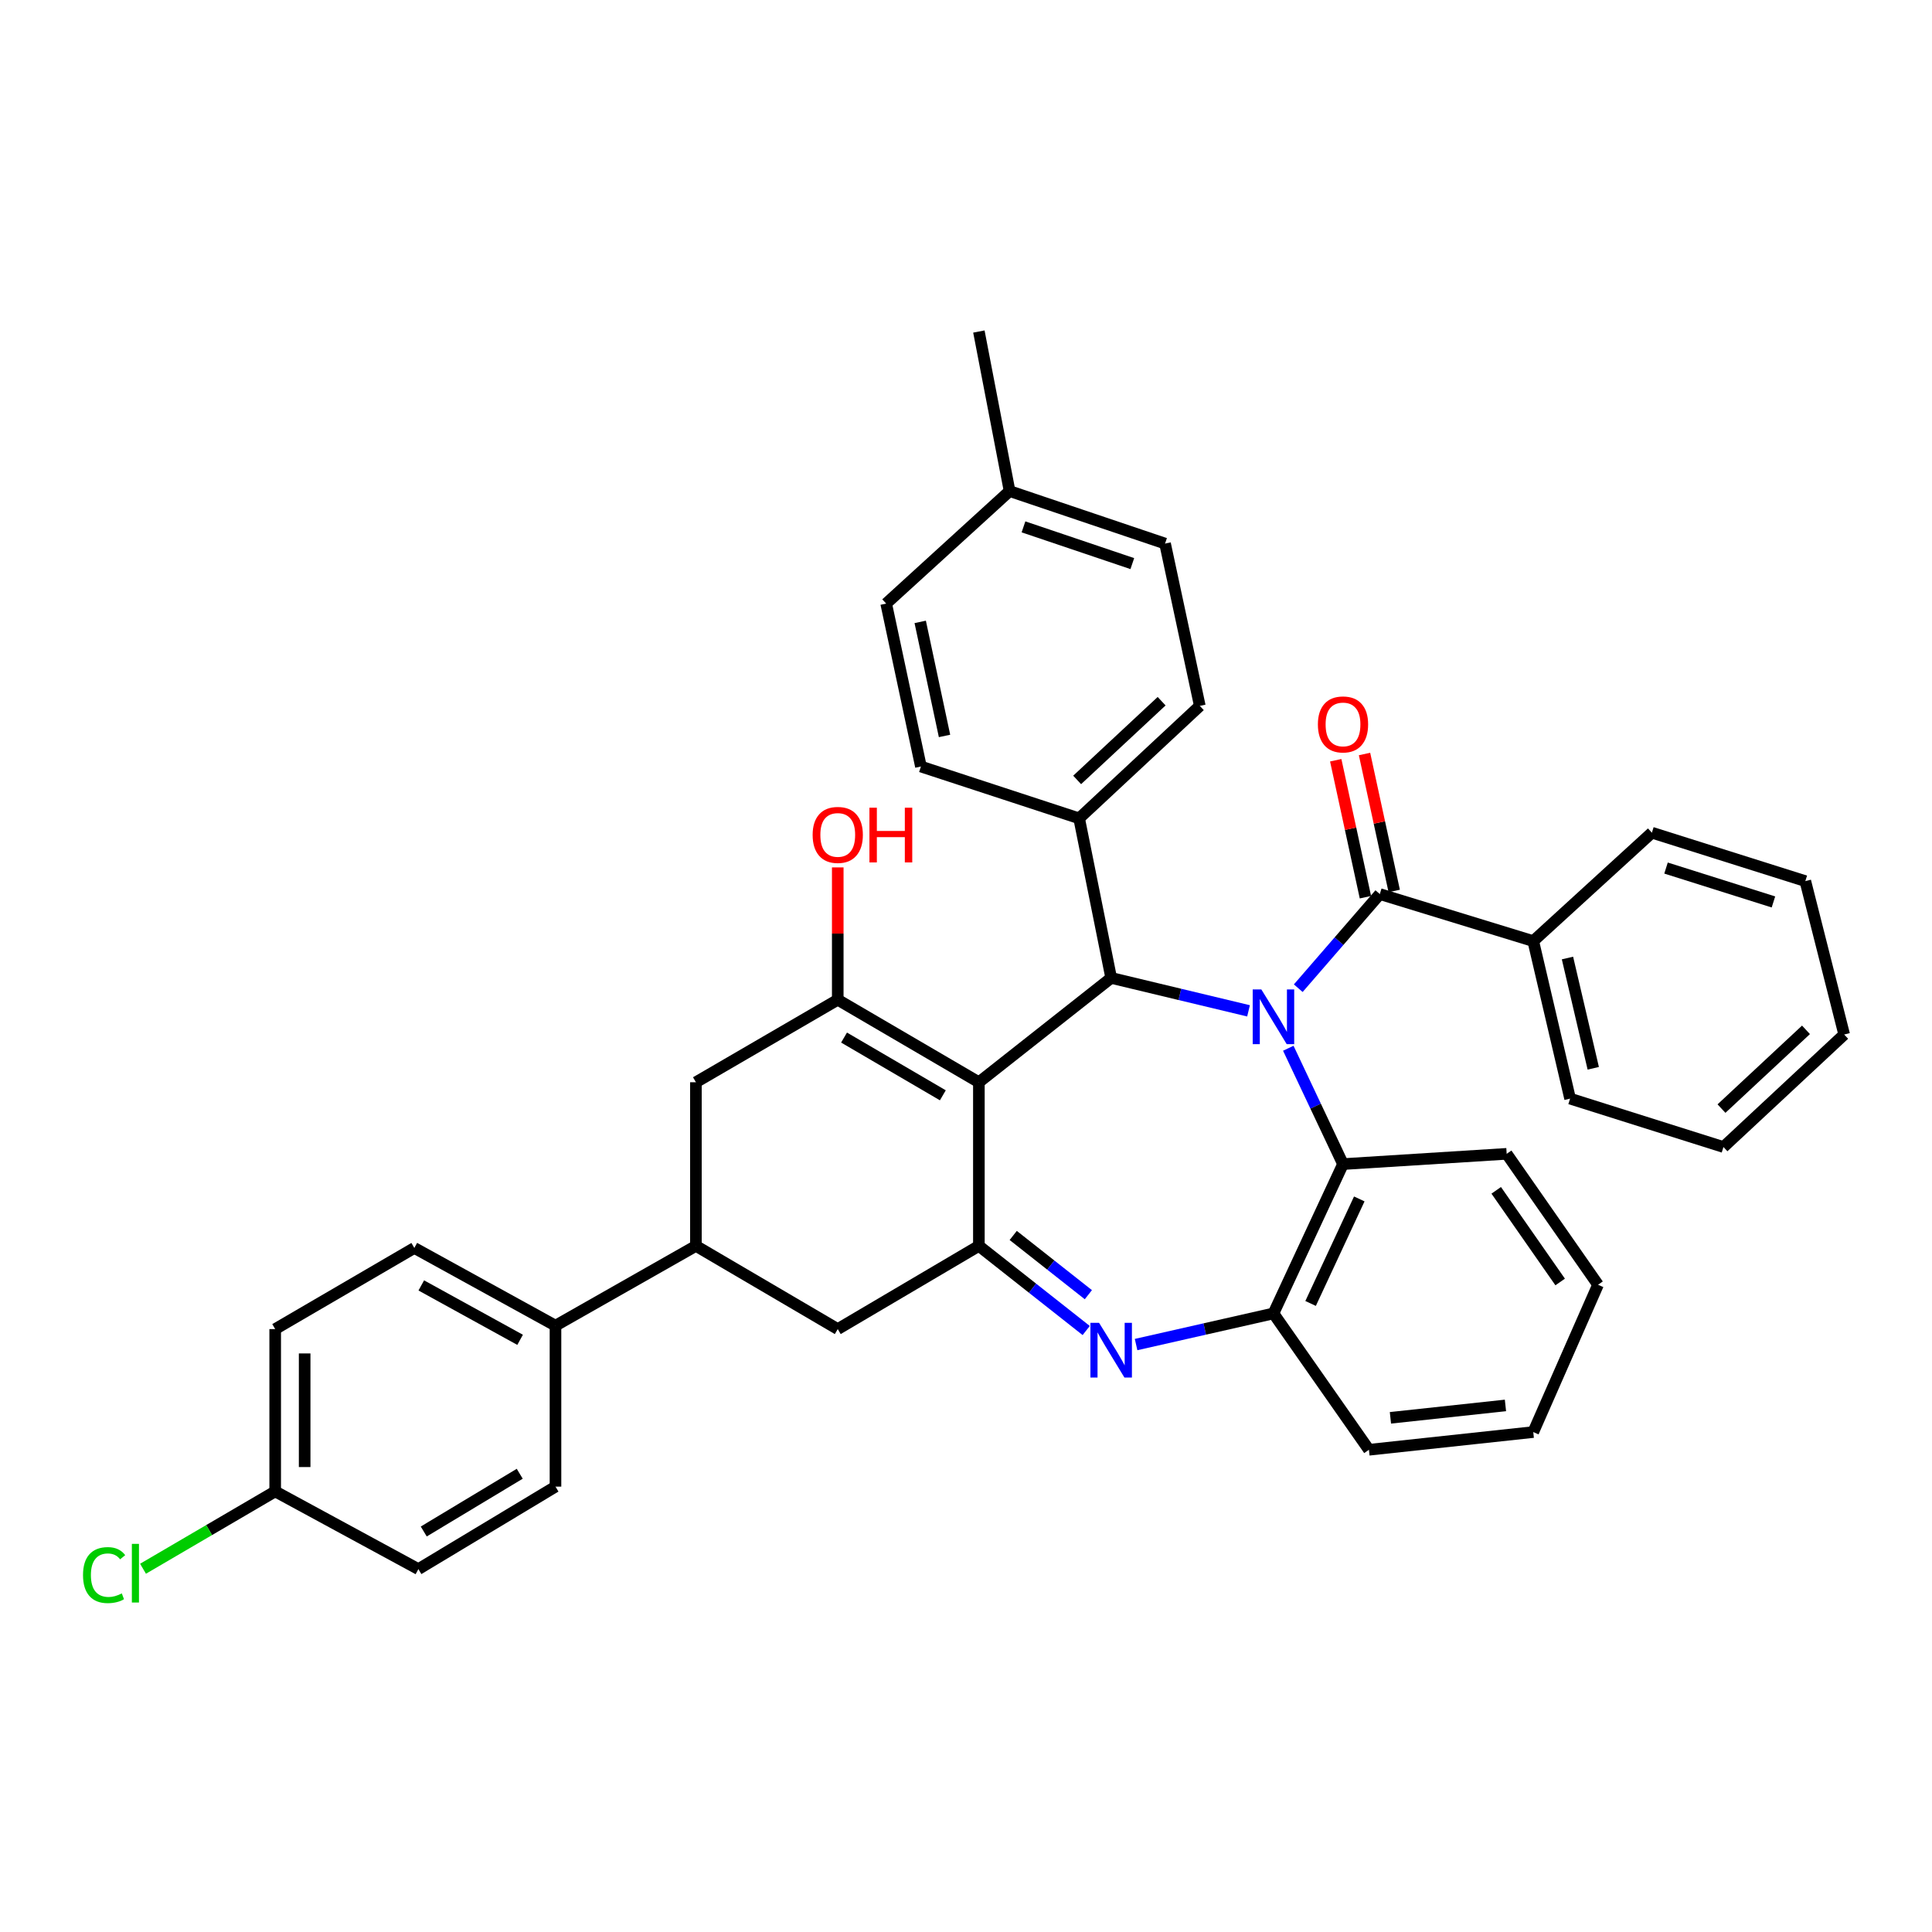 <?xml version='1.0' encoding='iso-8859-1'?>
<svg version='1.1' baseProfile='full'
              xmlns='http://www.w3.org/2000/svg'
                      xmlns:rdkit='http://www.rdkit.org/xml'
                      xmlns:xlink='http://www.w3.org/1999/xlink'
                  xml:space='preserve'
width='1000px' height='1000px' viewBox='0 0 1000 1000'>
<!-- END OF HEADER -->
<rect style='opacity:1.0;fill:#FFFFFF;stroke:none' width='1000' height='1000' x='0' y='0'> </rect>
<path class='bond-1' d='M 646.238,523.213 L 610.69,514.69' style='fill:none;fill-rule:evenodd;stroke:#0000FF;stroke-width:6px;stroke-linecap:butt;stroke-linejoin:miter;stroke-opacity:1' />
<path class='bond-1' d='M 610.69,514.69 L 575.142,506.167' style='fill:none;fill-rule:evenodd;stroke:#000000;stroke-width:6px;stroke-linecap:butt;stroke-linejoin:miter;stroke-opacity:1' />
<path class='bond-5' d='M 671.979,511.486 L 693.085,487.128' style='fill:none;fill-rule:evenodd;stroke:#0000FF;stroke-width:6px;stroke-linecap:butt;stroke-linejoin:miter;stroke-opacity:1' />
<path class='bond-5' d='M 693.085,487.128 L 714.191,462.771' style='fill:none;fill-rule:evenodd;stroke:#000000;stroke-width:6px;stroke-linecap:butt;stroke-linejoin:miter;stroke-opacity:1' />
<path class='bond-6' d='M 666.82,542.573 L 680.978,572.553' style='fill:none;fill-rule:evenodd;stroke:#0000FF;stroke-width:6px;stroke-linecap:butt;stroke-linejoin:miter;stroke-opacity:1' />
<path class='bond-6' d='M 680.978,572.553 L 695.137,602.532' style='fill:none;fill-rule:evenodd;stroke:#000000;stroke-width:6px;stroke-linecap:butt;stroke-linejoin:miter;stroke-opacity:1' />
<path class='bond-0' d='M 506.667,560.17 L 575.142,506.167' style='fill:none;fill-rule:evenodd;stroke:#000000;stroke-width:6px;stroke-linecap:butt;stroke-linejoin:miter;stroke-opacity:1' />
<path class='bond-2' d='M 506.667,560.17 L 506.667,644.869' style='fill:none;fill-rule:evenodd;stroke:#000000;stroke-width:6px;stroke-linecap:butt;stroke-linejoin:miter;stroke-opacity:1' />
<path class='bond-4' d='M 506.667,560.17 L 433.618,517.469' style='fill:none;fill-rule:evenodd;stroke:#000000;stroke-width:6px;stroke-linecap:butt;stroke-linejoin:miter;stroke-opacity:1' />
<path class='bond-4' d='M 488.014,566.931 L 436.879,537.04' style='fill:none;fill-rule:evenodd;stroke:#000000;stroke-width:6px;stroke-linecap:butt;stroke-linejoin:miter;stroke-opacity:1' />
<path class='bond-11' d='M 575.142,506.167 L 558.561,423.578' style='fill:none;fill-rule:evenodd;stroke:#000000;stroke-width:6px;stroke-linecap:butt;stroke-linejoin:miter;stroke-opacity:1' />
<path class='bond-10' d='M 506.667,644.869 L 433.618,687.934' style='fill:none;fill-rule:evenodd;stroke:#000000;stroke-width:6px;stroke-linecap:butt;stroke-linejoin:miter;stroke-opacity:1' />
<path class='bond-37' d='M 506.667,644.869 L 534.444,666.772' style='fill:none;fill-rule:evenodd;stroke:#000000;stroke-width:6px;stroke-linecap:butt;stroke-linejoin:miter;stroke-opacity:1' />
<path class='bond-37' d='M 534.444,666.772 L 562.221,688.676' style='fill:none;fill-rule:evenodd;stroke:#0000FF;stroke-width:6px;stroke-linecap:butt;stroke-linejoin:miter;stroke-opacity:1' />
<path class='bond-37' d='M 524.443,639.465 L 543.887,654.797' style='fill:none;fill-rule:evenodd;stroke:#000000;stroke-width:6px;stroke-linecap:butt;stroke-linejoin:miter;stroke-opacity:1' />
<path class='bond-37' d='M 543.887,654.797 L 563.331,670.13' style='fill:none;fill-rule:evenodd;stroke:#0000FF;stroke-width:6px;stroke-linecap:butt;stroke-linejoin:miter;stroke-opacity:1' />
<path class='bond-3' d='M 588.035,695.942 L 623.586,687.884' style='fill:none;fill-rule:evenodd;stroke:#0000FF;stroke-width:6px;stroke-linecap:butt;stroke-linejoin:miter;stroke-opacity:1' />
<path class='bond-3' d='M 623.586,687.884 L 659.137,679.826' style='fill:none;fill-rule:evenodd;stroke:#000000;stroke-width:6px;stroke-linecap:butt;stroke-linejoin:miter;stroke-opacity:1' />
<path class='bond-8' d='M 433.618,517.469 L 360.204,560.17' style='fill:none;fill-rule:evenodd;stroke:#000000;stroke-width:6px;stroke-linecap:butt;stroke-linejoin:miter;stroke-opacity:1' />
<path class='bond-15' d='M 433.618,517.469 L 433.618,483.216' style='fill:none;fill-rule:evenodd;stroke:#000000;stroke-width:6px;stroke-linecap:butt;stroke-linejoin:miter;stroke-opacity:1' />
<path class='bond-15' d='M 433.618,483.216 L 433.618,448.962' style='fill:none;fill-rule:evenodd;stroke:#FF0000;stroke-width:6px;stroke-linecap:butt;stroke-linejoin:miter;stroke-opacity:1' />
<path class='bond-13' d='M 721.643,461.156 L 713.96,425.713' style='fill:none;fill-rule:evenodd;stroke:#000000;stroke-width:6px;stroke-linecap:butt;stroke-linejoin:miter;stroke-opacity:1' />
<path class='bond-13' d='M 713.96,425.713 L 706.276,390.271' style='fill:none;fill-rule:evenodd;stroke:#FF0000;stroke-width:6px;stroke-linecap:butt;stroke-linejoin:miter;stroke-opacity:1' />
<path class='bond-13' d='M 706.739,464.387 L 699.055,428.944' style='fill:none;fill-rule:evenodd;stroke:#000000;stroke-width:6px;stroke-linecap:butt;stroke-linejoin:miter;stroke-opacity:1' />
<path class='bond-13' d='M 699.055,428.944 L 691.372,393.502' style='fill:none;fill-rule:evenodd;stroke:#FF0000;stroke-width:6px;stroke-linecap:butt;stroke-linejoin:miter;stroke-opacity:1' />
<path class='bond-14' d='M 714.191,462.771 L 793.612,487.112' style='fill:none;fill-rule:evenodd;stroke:#000000;stroke-width:6px;stroke-linecap:butt;stroke-linejoin:miter;stroke-opacity:1' />
<path class='bond-7' d='M 695.137,602.532 L 659.137,679.826' style='fill:none;fill-rule:evenodd;stroke:#000000;stroke-width:6px;stroke-linecap:butt;stroke-linejoin:miter;stroke-opacity:1' />
<path class='bond-7' d='M 703.561,620.565 L 678.362,674.671' style='fill:none;fill-rule:evenodd;stroke:#000000;stroke-width:6px;stroke-linecap:butt;stroke-linejoin:miter;stroke-opacity:1' />
<path class='bond-27' d='M 695.137,602.532 L 779.852,597.22' style='fill:none;fill-rule:evenodd;stroke:#000000;stroke-width:6px;stroke-linecap:butt;stroke-linejoin:miter;stroke-opacity:1' />
<path class='bond-28' d='M 659.137,679.826 L 708.557,750.402' style='fill:none;fill-rule:evenodd;stroke:#000000;stroke-width:6px;stroke-linecap:butt;stroke-linejoin:miter;stroke-opacity:1' />
<path class='bond-9' d='M 360.204,560.17 L 360.204,644.869' style='fill:none;fill-rule:evenodd;stroke:#000000;stroke-width:6px;stroke-linecap:butt;stroke-linejoin:miter;stroke-opacity:1' />
<path class='bond-12' d='M 360.204,644.869 L 287.519,686.164' style='fill:none;fill-rule:evenodd;stroke:#000000;stroke-width:6px;stroke-linecap:butt;stroke-linejoin:miter;stroke-opacity:1' />
<path class='bond-39' d='M 360.204,644.869 L 433.618,687.934' style='fill:none;fill-rule:evenodd;stroke:#000000;stroke-width:6px;stroke-linecap:butt;stroke-linejoin:miter;stroke-opacity:1' />
<path class='bond-16' d='M 558.561,423.578 L 621.02,365.364' style='fill:none;fill-rule:evenodd;stroke:#000000;stroke-width:6px;stroke-linecap:butt;stroke-linejoin:miter;stroke-opacity:1' />
<path class='bond-16' d='M 557.532,403.689 L 601.253,362.94' style='fill:none;fill-rule:evenodd;stroke:#000000;stroke-width:6px;stroke-linecap:butt;stroke-linejoin:miter;stroke-opacity:1' />
<path class='bond-17' d='M 558.561,423.578 L 476.666,396.754' style='fill:none;fill-rule:evenodd;stroke:#000000;stroke-width:6px;stroke-linecap:butt;stroke-linejoin:miter;stroke-opacity:1' />
<path class='bond-18' d='M 287.519,686.164 L 214.453,645.937' style='fill:none;fill-rule:evenodd;stroke:#000000;stroke-width:6px;stroke-linecap:butt;stroke-linejoin:miter;stroke-opacity:1' />
<path class='bond-18' d='M 269.204,693.489 L 218.058,665.33' style='fill:none;fill-rule:evenodd;stroke:#000000;stroke-width:6px;stroke-linecap:butt;stroke-linejoin:miter;stroke-opacity:1' />
<path class='bond-19' d='M 287.519,686.164 L 287.519,769.473' style='fill:none;fill-rule:evenodd;stroke:#000000;stroke-width:6px;stroke-linecap:butt;stroke-linejoin:miter;stroke-opacity:1' />
<path class='bond-29' d='M 793.612,487.112 L 812.675,568.643' style='fill:none;fill-rule:evenodd;stroke:#000000;stroke-width:6px;stroke-linecap:butt;stroke-linejoin:miter;stroke-opacity:1' />
<path class='bond-29' d='M 811.321,495.87 L 824.665,552.941' style='fill:none;fill-rule:evenodd;stroke:#000000;stroke-width:6px;stroke-linecap:butt;stroke-linejoin:miter;stroke-opacity:1' />
<path class='bond-30' d='M 793.612,487.112 L 855.011,430.999' style='fill:none;fill-rule:evenodd;stroke:#000000;stroke-width:6px;stroke-linecap:butt;stroke-linejoin:miter;stroke-opacity:1' />
<path class='bond-23' d='M 621.02,365.364 L 603.033,281.351' style='fill:none;fill-rule:evenodd;stroke:#000000;stroke-width:6px;stroke-linecap:butt;stroke-linejoin:miter;stroke-opacity:1' />
<path class='bond-24' d='M 476.666,396.754 L 458.688,312.419' style='fill:none;fill-rule:evenodd;stroke:#000000;stroke-width:6px;stroke-linecap:butt;stroke-linejoin:miter;stroke-opacity:1' />
<path class='bond-24' d='M 488.885,380.924 L 476.3,321.89' style='fill:none;fill-rule:evenodd;stroke:#000000;stroke-width:6px;stroke-linecap:butt;stroke-linejoin:miter;stroke-opacity:1' />
<path class='bond-22' d='M 214.453,645.937 L 142.438,687.934' style='fill:none;fill-rule:evenodd;stroke:#000000;stroke-width:6px;stroke-linecap:butt;stroke-linejoin:miter;stroke-opacity:1' />
<path class='bond-21' d='M 287.519,769.473 L 216.554,812.174' style='fill:none;fill-rule:evenodd;stroke:#000000;stroke-width:6px;stroke-linecap:butt;stroke-linejoin:miter;stroke-opacity:1' />
<path class='bond-21' d='M 269.012,762.811 L 219.336,792.702' style='fill:none;fill-rule:evenodd;stroke:#000000;stroke-width:6px;stroke-linecap:butt;stroke-linejoin:miter;stroke-opacity:1' />
<path class='bond-20' d='M 142.438,771.947 L 216.554,812.174' style='fill:none;fill-rule:evenodd;stroke:#000000;stroke-width:6px;stroke-linecap:butt;stroke-linejoin:miter;stroke-opacity:1' />
<path class='bond-26' d='M 142.438,771.947 L 108.232,791.964' style='fill:none;fill-rule:evenodd;stroke:#000000;stroke-width:6px;stroke-linecap:butt;stroke-linejoin:miter;stroke-opacity:1' />
<path class='bond-26' d='M 108.232,791.964 L 74.027,811.981' style='fill:none;fill-rule:evenodd;stroke:#00CC00;stroke-width:6px;stroke-linecap:butt;stroke-linejoin:miter;stroke-opacity:1' />
<path class='bond-42' d='M 142.438,771.947 L 142.438,687.934' style='fill:none;fill-rule:evenodd;stroke:#000000;stroke-width:6px;stroke-linecap:butt;stroke-linejoin:miter;stroke-opacity:1' />
<path class='bond-42' d='M 157.688,759.345 L 157.688,700.536' style='fill:none;fill-rule:evenodd;stroke:#000000;stroke-width:6px;stroke-linecap:butt;stroke-linejoin:miter;stroke-opacity:1' />
<path class='bond-41' d='M 603.033,281.351 L 522.562,254.18' style='fill:none;fill-rule:evenodd;stroke:#000000;stroke-width:6px;stroke-linecap:butt;stroke-linejoin:miter;stroke-opacity:1' />
<path class='bond-41' d='M 586.083,291.724 L 529.754,272.704' style='fill:none;fill-rule:evenodd;stroke:#000000;stroke-width:6px;stroke-linecap:butt;stroke-linejoin:miter;stroke-opacity:1' />
<path class='bond-25' d='M 458.688,312.419 L 522.562,254.18' style='fill:none;fill-rule:evenodd;stroke:#000000;stroke-width:6px;stroke-linecap:butt;stroke-linejoin:miter;stroke-opacity:1' />
<path class='bond-31' d='M 522.562,254.18 L 506.667,171.599' style='fill:none;fill-rule:evenodd;stroke:#000000;stroke-width:6px;stroke-linecap:butt;stroke-linejoin:miter;stroke-opacity:1' />
<path class='bond-32' d='M 779.852,597.22 L 827.137,664.991' style='fill:none;fill-rule:evenodd;stroke:#000000;stroke-width:6px;stroke-linecap:butt;stroke-linejoin:miter;stroke-opacity:1' />
<path class='bond-32' d='M 774.438,616.112 L 807.537,663.552' style='fill:none;fill-rule:evenodd;stroke:#000000;stroke-width:6px;stroke-linecap:butt;stroke-linejoin:miter;stroke-opacity:1' />
<path class='bond-38' d='M 708.557,750.402 L 793.612,741.234' style='fill:none;fill-rule:evenodd;stroke:#000000;stroke-width:6px;stroke-linecap:butt;stroke-linejoin:miter;stroke-opacity:1' />
<path class='bond-38' d='M 719.681,733.864 L 779.219,727.447' style='fill:none;fill-rule:evenodd;stroke:#000000;stroke-width:6px;stroke-linecap:butt;stroke-linejoin:miter;stroke-opacity:1' />
<path class='bond-35' d='M 812.675,568.643 L 892.061,593.696' style='fill:none;fill-rule:evenodd;stroke:#000000;stroke-width:6px;stroke-linecap:butt;stroke-linejoin:miter;stroke-opacity:1' />
<path class='bond-34' d='M 855.011,430.999 L 934.432,456.061' style='fill:none;fill-rule:evenodd;stroke:#000000;stroke-width:6px;stroke-linecap:butt;stroke-linejoin:miter;stroke-opacity:1' />
<path class='bond-34' d='M 862.335,449.302 L 917.93,466.845' style='fill:none;fill-rule:evenodd;stroke:#000000;stroke-width:6px;stroke-linecap:butt;stroke-linejoin:miter;stroke-opacity:1' />
<path class='bond-33' d='M 827.137,664.991 L 793.612,741.234' style='fill:none;fill-rule:evenodd;stroke:#000000;stroke-width:6px;stroke-linecap:butt;stroke-linejoin:miter;stroke-opacity:1' />
<path class='bond-36' d='M 934.432,456.061 L 954.545,535.465' style='fill:none;fill-rule:evenodd;stroke:#000000;stroke-width:6px;stroke-linecap:butt;stroke-linejoin:miter;stroke-opacity:1' />
<path class='bond-40' d='M 892.061,593.696 L 954.545,535.465' style='fill:none;fill-rule:evenodd;stroke:#000000;stroke-width:6px;stroke-linecap:butt;stroke-linejoin:miter;stroke-opacity:1' />
<path class='bond-40' d='M 891.037,573.804 L 934.776,533.043' style='fill:none;fill-rule:evenodd;stroke:#000000;stroke-width:6px;stroke-linecap:butt;stroke-linejoin:miter;stroke-opacity:1' />
<path  class='atom-0' d='M 652.877 512.146
L 662.157 527.146
Q 663.077 528.626, 664.557 531.306
Q 666.037 533.986, 666.117 534.146
L 666.117 512.146
L 669.877 512.146
L 669.877 540.466
L 665.997 540.466
L 656.037 524.066
Q 654.877 522.146, 653.637 519.946
Q 652.437 517.746, 652.077 517.066
L 652.077 540.466
L 648.397 540.466
L 648.397 512.146
L 652.877 512.146
' fill='#0000FF'/>
<path  class='atom-4' d='M 568.882 684.704
L 578.162 699.704
Q 579.082 701.184, 580.562 703.864
Q 582.042 706.544, 582.122 706.704
L 582.122 684.704
L 585.882 684.704
L 585.882 713.024
L 582.002 713.024
L 572.042 696.624
Q 570.882 694.704, 569.642 692.504
Q 568.442 690.304, 568.082 689.624
L 568.082 713.024
L 564.402 713.024
L 564.402 684.704
L 568.882 684.704
' fill='#0000FF'/>
<path  class='atom-14' d='M 682.137 374.958
Q 682.137 368.158, 685.497 364.358
Q 688.857 360.558, 695.137 360.558
Q 701.417 360.558, 704.777 364.358
Q 708.137 368.158, 708.137 374.958
Q 708.137 381.838, 704.737 385.758
Q 701.337 389.638, 695.137 389.638
Q 688.897 389.638, 685.497 385.758
Q 682.137 381.878, 682.137 374.958
M 695.137 386.438
Q 699.457 386.438, 701.777 383.558
Q 704.137 380.638, 704.137 374.958
Q 704.137 369.398, 701.777 366.598
Q 699.457 363.758, 695.137 363.758
Q 690.817 363.758, 688.457 366.558
Q 686.137 369.358, 686.137 374.958
Q 686.137 380.678, 688.457 383.558
Q 690.817 386.438, 695.137 386.438
' fill='#FF0000'/>
<path  class='atom-16' d='M 420.618 432.147
Q 420.618 425.347, 423.978 421.547
Q 427.338 417.747, 433.618 417.747
Q 439.898 417.747, 443.258 421.547
Q 446.618 425.347, 446.618 432.147
Q 446.618 439.027, 443.218 442.947
Q 439.818 446.827, 433.618 446.827
Q 427.378 446.827, 423.978 442.947
Q 420.618 439.067, 420.618 432.147
M 433.618 443.627
Q 437.938 443.627, 440.258 440.747
Q 442.618 437.827, 442.618 432.147
Q 442.618 426.587, 440.258 423.787
Q 437.938 420.947, 433.618 420.947
Q 429.298 420.947, 426.938 423.747
Q 424.618 426.547, 424.618 432.147
Q 424.618 437.867, 426.938 440.747
Q 429.298 443.627, 433.618 443.627
' fill='#FF0000'/>
<path  class='atom-16' d='M 450.018 418.067
L 453.858 418.067
L 453.858 430.107
L 468.338 430.107
L 468.338 418.067
L 472.178 418.067
L 472.178 446.387
L 468.338 446.387
L 468.338 433.307
L 453.858 433.307
L 453.858 446.387
L 450.018 446.387
L 450.018 418.067
' fill='#FF0000'/>
<path  class='atom-27' d='M 42.971 815.264
Q 42.971 808.224, 46.251 804.544
Q 49.571 800.824, 55.851 800.824
Q 61.691 800.824, 64.811 804.944
L 62.171 807.104
Q 59.891 804.104, 55.851 804.104
Q 51.571 804.104, 49.291 806.984
Q 47.051 809.824, 47.051 815.264
Q 47.051 820.864, 49.371 823.744
Q 51.731 826.624, 56.291 826.624
Q 59.411 826.624, 63.051 824.744
L 64.171 827.744
Q 62.691 828.704, 60.451 829.264
Q 58.211 829.824, 55.731 829.824
Q 49.571 829.824, 46.251 826.064
Q 42.971 822.304, 42.971 815.264
' fill='#00CC00'/>
<path  class='atom-27' d='M 68.251 799.104
L 71.931 799.104
L 71.931 829.464
L 68.251 829.464
L 68.251 799.104
' fill='#00CC00'/>
</svg>
